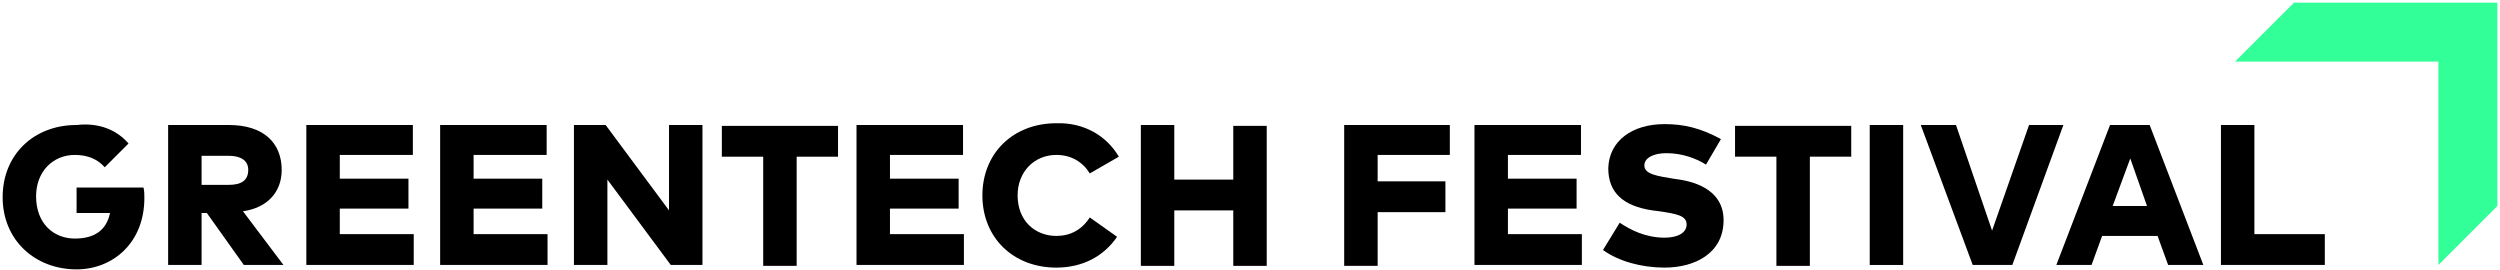 <?xml version="1.0" encoding="utf-8"?>
<!-- Generator: Adobe Illustrator 26.2.1, SVG Export Plug-In . SVG Version: 6.00 Build 0)  -->
<svg version="1.1" id="Ebene_1" xmlns="http://www.w3.org/2000/svg" xmlns:xlink="http://www.w3.org/1999/xlink" x="0px" y="0px"
	 viewBox="0 0 284 30.7" style="enable-background:new 0 0 284 30.7;" xml:space="preserve">
<style type="text/css">
	.st0{fill:#33FF99;}
</style>
<g>
	<g>
		<path d="M14.6,16.3l-2.7,2.7c-0.8-0.9-1.9-1.4-3.4-1.4c-2.5,0-4.4,1.9-4.4,4.7c0,3.1,2,4.8,4.4,4.8c2.3,0,3.6-1,4-2.9H8.7v-2.9
			h7.6c0.1,0.4,0.1,0.8,0.1,1.2c0,5.1-3.6,8.1-7.7,8.1c-4.7,0-8.4-3.3-8.4-8.2c0-4.8,3.5-8.2,8.4-8.2C11.3,13.9,13.3,14.8,14.6,16.3
			z"/>
		<path d="M26,14.2c3.9,0,6,2,6,5.1c0,2.5-1.6,4.3-4.4,4.7l4.6,6.1h-4.5l-4.2-5.9h-0.6v5.9h-3.8V14.2H26z M22.9,17.7V21h3.1
			c1.4,0,2.2-0.5,2.2-1.7c0-1.1-0.9-1.6-2.2-1.6H22.9z"/>
		<path d="M46.9,30.1H34.8V14.2h12.1v3.4h-8.3v2.7h7.8v3.4h-7.8v2.9h8.4V30.1z"/>
		<path d="M62.1,30.1H50V14.2h12.1v3.4h-8.3v2.7h7.8v3.4h-7.8v2.9h8.4V30.1z"/>
		<path d="M79.8,30.1h-3.6l-7.2-9.7v9.7h-3.8V14.2h3.6l7.2,9.7v-9.7h3.8V30.1z"/>
		<path d="M95.2,17.8h-4.7v12.4h-3.8V17.8H82v-3.5h13.2V17.8z"/>
		<path d="M109.5,30.1H97.3V14.2h12.1v3.4h-8.3v2.7h7.8v3.4h-7.8v2.9h8.4V30.1z"/>
		<path d="M127.1,17.8l-3.3,1.9c-0.8-1.3-2.1-2.1-3.8-2.1c-2.5,0-4.4,1.9-4.4,4.6c0,2.9,2,4.6,4.4,4.6c1.6,0,2.9-0.7,3.8-2.1
			l3.1,2.2c-1.5,2.2-3.9,3.5-6.9,3.5c-4.9,0-8.4-3.4-8.4-8.2c0-4.8,3.5-8.2,8.4-8.2C123.1,13.9,125.7,15.4,127.1,17.8z"/>
		<path d="M133.4,20.4h6.7v-6.1h3.8v15.9h-3.8v-6.3h-6.7v6.3h-3.8V14.2h3.8V20.4z"/>
		<path d="M164.2,24.1h-7.7v6.1h-3.8V14.2h12v3.4h-8.2v3h7.7V24.1z"/>
		<path d="M179.7,30.1h-12.2V14.2h12.1v3.4h-8.3v2.7h7.8v3.4h-7.8v2.9h8.4V30.1z"/>
		<path d="M193.8,18.7c-1.1-0.7-2.7-1.3-4.5-1.3c-1.4,0-2.5,0.5-2.5,1.4c0,1,1.5,1.2,3.3,1.5l0.7,0.1c3.1,0.5,5,2,5,4.6
			c0,3.8-3.3,5.4-6.7,5.4c-2.6,0-5.2-0.7-7-2l1.9-3.1c1.2,0.8,2.9,1.7,5.1,1.7c1.4,0,2.5-0.5,2.5-1.5c0-1-1.1-1.2-3.1-1.5l-0.8-0.1
			c-3.3-0.5-5-2-5-4.8c0.1-3.1,2.7-5,6.4-5c2.1,0,4,0.4,6.4,1.7L193.8,18.7z"/>
		<path d="M210.3,17.8h-4.7v12.4h-3.8V17.8h-4.7v-3.5h13.2V17.8z"/>
		<path d="M216.2,30.1h-3.8V14.2h3.8V30.1z"/>
		<path d="M228.6,30.1h-4.5l-5.9-15.9h4l4.1,12l4.2-12h3.9L228.6,30.1z"/>
		<path d="M250.3,30.1h-4l-1.2-3.3h-6.3l-1.2,3.3h-4l6.1-15.9h4.5L250.3,30.1z M240,23.4h3.9l-1.9-5.4L240,23.4z"/>
		<path d="M264.1,30.1h-11.8V14.2h3.8v12.4h8V30.1z"/>
	</g>
	<polygon class="st0" points="283.7,0.3 260.6,0.3 253.9,7 277,7 277,30.1 283.7,23.4 	"/>
</g>
</svg>
